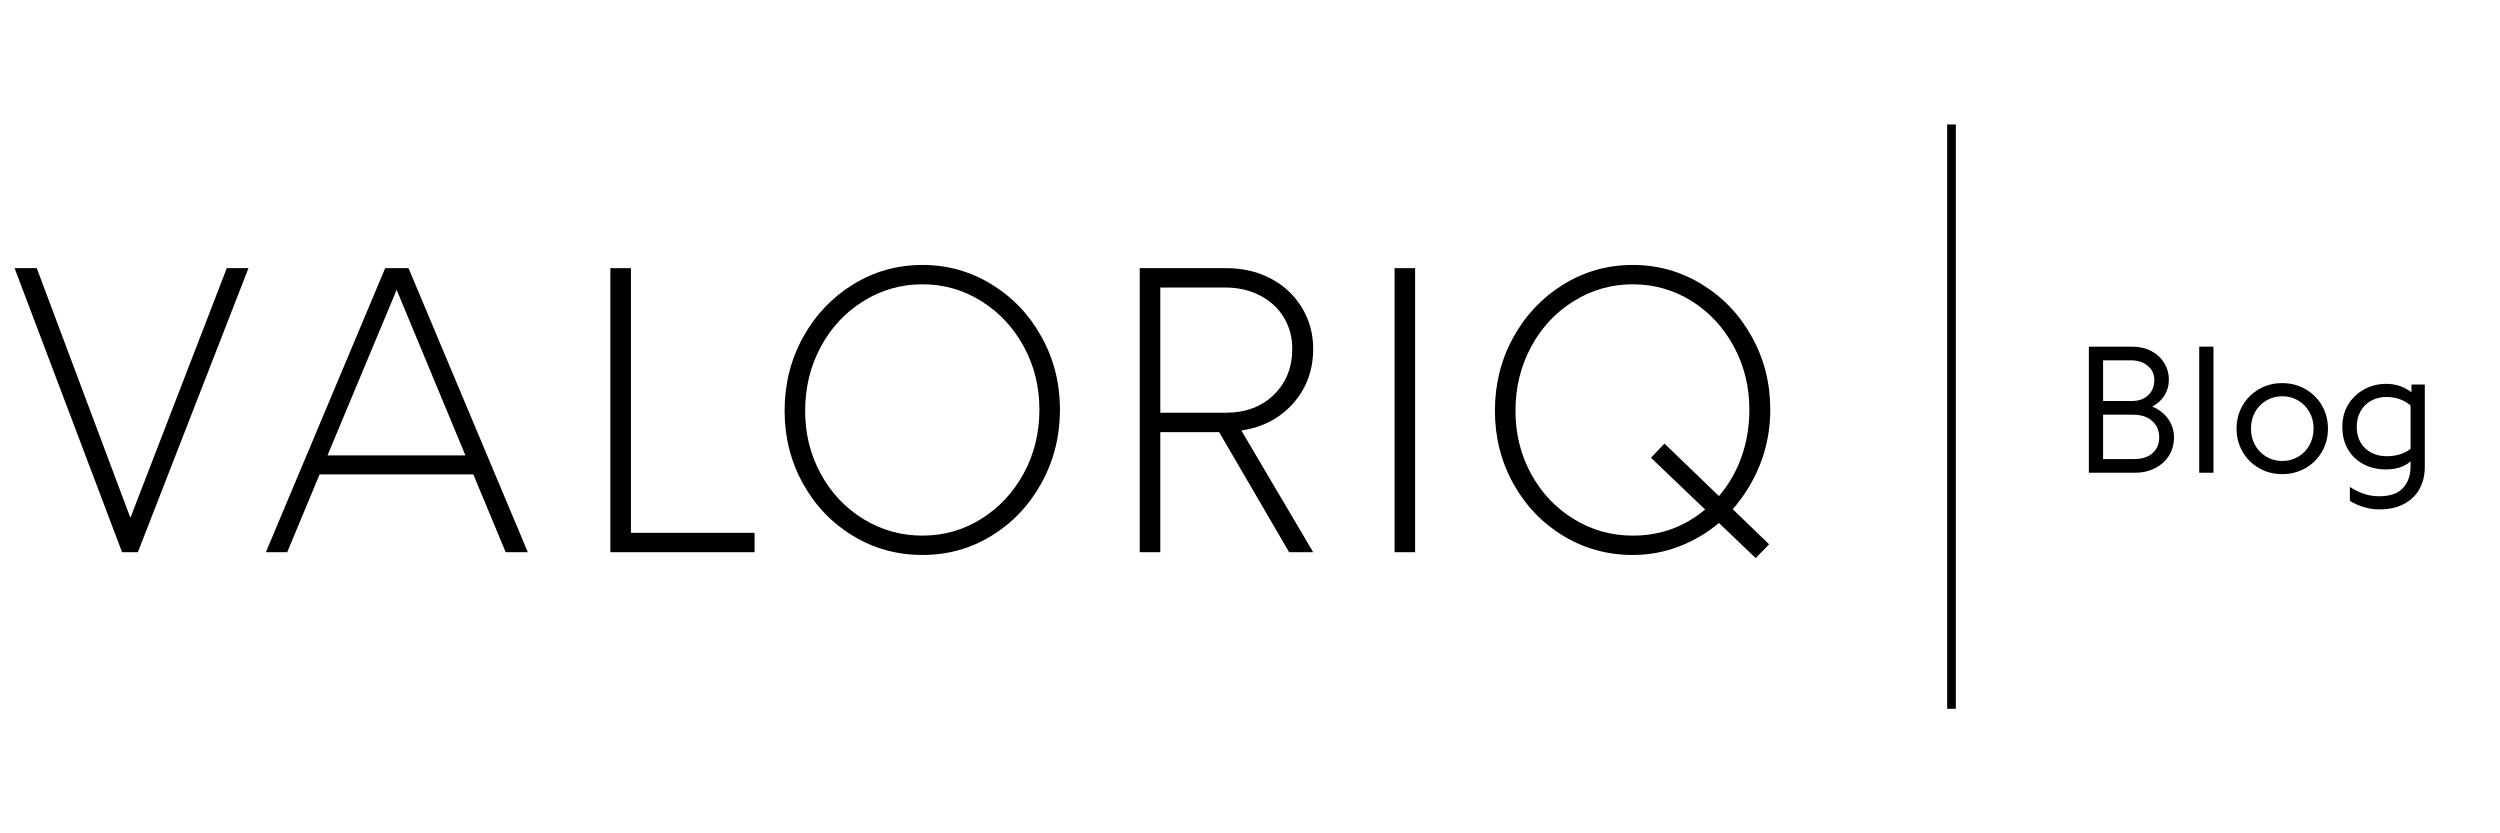 <svg xmlns="http://www.w3.org/2000/svg" xmlns:xlink="http://www.w3.org/1999/xlink" width="864" zoomAndPan="magnify" viewBox="0 0 648 216" height="288" preserveAspectRatio="xMidYMid meet" version="1.0"><defs><g/><clipPath id="ec68fb10e9"><rect x="0" width="468" y="0" height="118"/></clipPath><clipPath id="0a2d7c55e5"><path d="M 72 18 L 94 18 L 94 51.238 L 72 51.238 Z M 72 18 " clip-rule="nonzero"/></clipPath><clipPath id="e7b7230bc4"><rect x="0" width="99" y="0" height="52"/></clipPath></defs><path stroke-linecap="butt" transform="matrix(0, -0.75, 0.75, 0, 504.704, 183.732)" fill="none" stroke-linejoin="miter" d="M 0.003 1.498 L 201.966 1.498 " stroke="#000000" stroke-width="3" stroke-opacity="1" stroke-miterlimit="4"/><g transform="matrix(1, 0, 0, 1, -0, 48)"><g clip-path="url(#ec68fb10e9)"><g fill="#000000" fill-opacity="1"><g transform="translate(0, 95.13)"><g><path d="M 35.734 0 L 31.641 0 L 3.781 -73.625 L 9.531 -73.625 L 33.797 -8.906 L 58.781 -73.625 L 64.406 -73.625 Z M 35.734 0 "/></g></g></g><g fill="#000000" fill-opacity="1"><g transform="translate(62.668, 95.13)"><g><path d="M 11.781 0 L 6.25 0 L 37.172 -73.625 L 43.219 -73.625 L 74.141 0 L 68.406 0 L 60.016 -20.172 L 20.172 -20.172 Z M 40.141 -68 L 22.219 -25.094 L 57.969 -25.094 Z M 40.141 -68 "/></g></g></g><g fill="#000000" fill-opacity="1"><g transform="translate(144.691, 95.13)"><g><path d="M 50.891 0 L 13.516 0 L 13.516 -73.625 L 18.844 -73.625 L 18.844 -5.016 L 50.891 -5.016 Z M 50.891 0 "/></g></g></g><g fill="#000000" fill-opacity="1"><g transform="translate(197.836, 95.13)"><g><path d="M 41.266 0.719 C 34.711 0.719 28.703 -0.938 23.234 -4.25 C 17.773 -7.562 13.457 -12.082 10.281 -17.812 C 7.113 -23.551 5.531 -29.832 5.531 -36.656 C 5.531 -43.551 7.113 -49.883 10.281 -55.656 C 13.457 -61.426 17.773 -66 23.234 -69.375 C 28.703 -72.758 34.711 -74.453 41.266 -74.453 C 47.754 -74.453 53.727 -72.773 59.188 -69.422 C 64.656 -66.078 68.973 -61.535 72.141 -55.797 C 75.316 -50.066 76.906 -43.789 76.906 -36.969 C 76.906 -30.07 75.316 -23.738 72.141 -17.969 C 68.973 -12.195 64.672 -7.641 59.234 -4.297 C 53.805 -0.953 47.816 0.719 41.266 0.719 Z M 41.266 -4.297 C 46.797 -4.297 51.879 -5.742 56.516 -8.641 C 61.16 -11.547 64.832 -15.488 67.531 -20.469 C 70.227 -25.457 71.578 -30.957 71.578 -36.969 C 71.578 -42.906 70.227 -48.348 67.531 -53.297 C 64.832 -58.254 61.16 -62.18 56.516 -65.078 C 51.879 -67.984 46.797 -69.438 41.266 -69.438 C 35.734 -69.438 30.629 -67.984 25.953 -65.078 C 21.273 -62.18 17.586 -58.223 14.891 -53.203 C 12.203 -48.18 10.859 -42.664 10.859 -36.656 C 10.859 -30.719 12.203 -25.273 14.891 -20.328 C 17.586 -15.379 21.273 -11.469 25.953 -8.594 C 30.629 -5.727 35.734 -4.297 41.266 -4.297 Z M 41.266 -4.297 "/></g></g></g><g fill="#000000" fill-opacity="1"><g transform="translate(281.907, 95.13)"><g><path d="M 13.516 0 L 13.516 -73.625 L 35.938 -73.625 C 40.238 -73.625 44.098 -72.719 47.516 -70.906 C 50.93 -69.102 53.609 -66.598 55.547 -63.391 C 57.492 -60.18 58.469 -56.629 58.469 -52.734 C 58.469 -47.203 56.742 -42.488 53.297 -38.594 C 49.848 -34.707 45.363 -32.359 39.844 -31.547 L 58.469 0 L 52.234 0 L 34.094 -31.125 L 18.844 -31.125 L 18.844 0 Z M 35.844 -36.156 C 40.957 -36.156 45.102 -37.707 48.281 -40.812 C 51.457 -43.914 53.047 -47.891 53.047 -52.734 C 53.047 -55.742 52.312 -58.457 50.844 -60.875 C 49.375 -63.301 47.305 -65.195 44.641 -66.562 C 41.984 -67.926 38.984 -68.609 35.641 -68.609 L 18.844 -68.609 L 18.844 -36.156 Z M 35.844 -36.156 "/></g></g></g><g fill="#000000" fill-opacity="1"><g transform="translate(347.955, 95.13)"><g><path d="M 18.844 0 L 13.516 0 L 13.516 -73.625 L 18.844 -73.625 Z M 18.844 0 "/></g></g></g><g fill="#000000" fill-opacity="1"><g transform="translate(381.952, 95.13)"><g><path d="M 63.594 -7.578 C 60.52 -4.984 57.07 -2.953 53.25 -1.484 C 49.426 -0.016 45.43 0.719 41.266 0.719 C 34.711 0.719 28.703 -0.938 23.234 -4.25 C 17.773 -7.562 13.457 -12.082 10.281 -17.812 C 7.113 -23.551 5.531 -29.832 5.531 -36.656 C 5.531 -43.551 7.113 -49.883 10.281 -55.656 C 13.457 -61.426 17.773 -66 23.234 -69.375 C 28.703 -72.758 34.711 -74.453 41.266 -74.453 C 47.754 -74.453 53.727 -72.773 59.188 -69.422 C 64.656 -66.078 68.973 -61.535 72.141 -55.797 C 75.316 -50.066 76.906 -43.789 76.906 -36.969 C 76.906 -32.051 76.051 -27.391 74.344 -22.984 C 72.633 -18.586 70.242 -14.645 67.172 -11.156 L 76.594 -2.047 L 73.125 1.531 Z M 41.266 -4.297 C 48.367 -4.297 54.617 -6.551 60.016 -11.062 L 45.984 -24.469 L 49.469 -28.156 L 63.594 -14.547 C 66.125 -17.473 68.07 -20.848 69.438 -24.672 C 70.801 -28.504 71.484 -32.602 71.484 -36.969 C 71.484 -42.906 70.133 -48.363 67.438 -53.344 C 64.738 -58.332 61.082 -62.258 56.469 -65.125 C 51.863 -68 46.797 -69.438 41.266 -69.438 C 35.734 -69.438 30.629 -67.984 25.953 -65.078 C 21.273 -62.18 17.586 -58.223 14.891 -53.203 C 12.203 -48.18 10.859 -42.664 10.859 -36.656 C 10.859 -30.719 12.203 -25.273 14.891 -20.328 C 17.586 -15.379 21.273 -11.469 25.953 -8.594 C 30.629 -5.727 35.734 -4.297 41.266 -4.297 Z M 41.266 -4.297 "/></g></g></g></g></g><g transform="matrix(1, 0, 0, 1, 535, 81)"><g clip-path="url(#e7b7230bc4)"><g fill="#000000" fill-opacity="1"><g transform="translate(1.12, 41.537)"><g><path d="M 5.312 0 L 5.312 -32.688 L 16.5 -32.688 C 18.352 -32.688 20 -32.316 21.438 -31.578 C 22.875 -30.836 24 -29.805 24.812 -28.484 C 25.633 -27.172 26.047 -25.707 26.047 -24.094 C 26.047 -22.582 25.664 -21.227 24.906 -20.031 C 24.156 -18.832 23.098 -17.867 21.734 -17.141 C 23.461 -16.441 24.832 -15.391 25.844 -13.984 C 26.863 -12.578 27.375 -10.961 27.375 -9.141 C 27.375 -7.41 26.945 -5.852 26.094 -4.469 C 25.25 -3.094 24.051 -2.004 22.5 -1.203 C 20.957 -0.398 19.203 0 17.234 0 Z M 16.422 -18.594 C 18.234 -18.594 19.66 -19.098 20.703 -20.109 C 21.754 -21.129 22.281 -22.441 22.281 -24.047 C 22.281 -25.535 21.719 -26.754 20.594 -27.703 C 19.477 -28.66 18.008 -29.141 16.188 -29.141 L 9 -29.141 L 9 -18.594 Z M 17.047 -3.547 C 19.109 -3.547 20.707 -4.062 21.844 -5.094 C 22.977 -6.125 23.547 -7.473 23.547 -9.141 C 23.547 -10.898 22.941 -12.32 21.734 -13.406 C 20.523 -14.5 18.875 -15.047 16.781 -15.047 L 9 -15.047 L 9 -3.547 Z M 17.047 -3.547 "/></g></g></g><g fill="#000000" fill-opacity="1"><g transform="translate(30.945, 41.537)"><g><path d="M 7.781 0 L 4.094 0 L 4.094 -32.688 L 7.781 -32.688 Z M 7.781 0 "/></g></g></g><g fill="#000000" fill-opacity="1"><g transform="translate(42.857, 41.537)"><g><path d="M 13.688 0.359 C 11.5 0.359 9.504 -0.156 7.703 -1.188 C 5.898 -2.219 4.473 -3.633 3.422 -5.438 C 2.379 -7.238 1.859 -9.242 1.859 -11.453 C 1.859 -13.641 2.379 -15.633 3.422 -17.438 C 4.473 -19.238 5.898 -20.656 7.703 -21.688 C 9.504 -22.719 11.5 -23.234 13.688 -23.234 C 15.863 -23.234 17.863 -22.719 19.688 -21.688 C 21.508 -20.656 22.941 -19.238 23.984 -17.438 C 25.023 -15.633 25.547 -13.641 25.547 -11.453 C 25.547 -9.242 25.023 -7.238 23.984 -5.438 C 22.941 -3.633 21.516 -2.219 19.703 -1.188 C 17.898 -0.156 15.895 0.359 13.688 0.359 Z M 13.688 -3.047 C 15.195 -3.047 16.57 -3.41 17.812 -4.141 C 19.062 -4.867 20.039 -5.875 20.75 -7.156 C 21.469 -8.445 21.828 -9.895 21.828 -11.5 C 21.828 -13.051 21.469 -14.461 20.75 -15.734 C 20.039 -17.004 19.062 -18.004 17.812 -18.734 C 16.57 -19.461 15.195 -19.828 13.688 -19.828 C 12.195 -19.828 10.832 -19.461 9.594 -18.734 C 8.352 -18.004 7.375 -17.004 6.656 -15.734 C 5.945 -14.461 5.594 -13.035 5.594 -11.453 C 5.594 -9.879 5.945 -8.445 6.656 -7.156 C 7.375 -5.875 8.352 -4.867 9.594 -4.141 C 10.832 -3.41 12.195 -3.047 13.688 -3.047 Z M 13.688 -3.047 "/></g></g></g><g clip-path="url(#0a2d7c55e5)"><g fill="#000000" fill-opacity="1"><g transform="translate(70.272, 41.537)"><g><path d="M 11.406 9.5 C 10.07 9.5 8.754 9.301 7.453 8.906 C 6.148 8.52 4.938 7.977 3.812 7.281 L 3.812 3.688 C 5.176 4.531 6.445 5.141 7.625 5.516 C 8.812 5.898 10.07 6.094 11.406 6.094 C 14.227 6.094 16.289 5.379 17.594 3.953 C 18.895 2.523 19.547 0.66 19.547 -1.641 L 19.547 -2.953 C 17.973 -1.555 15.82 -0.859 13.094 -0.859 C 11 -0.859 9.094 -1.305 7.375 -2.203 C 5.664 -3.098 4.316 -4.379 3.328 -6.047 C 2.348 -7.711 1.859 -9.656 1.859 -11.875 C 1.859 -14.113 2.379 -16.07 3.422 -17.75 C 4.473 -19.438 5.863 -20.738 7.594 -21.656 C 9.32 -22.582 11.203 -23.047 13.234 -23.047 C 15.66 -23.047 17.844 -22.32 19.781 -20.875 L 19.781 -22.875 L 23.234 -22.875 L 23.234 -1.406 C 23.234 0.531 22.816 2.32 21.984 3.969 C 21.148 5.625 19.844 6.957 18.062 7.969 C 16.289 8.988 14.07 9.5 11.406 9.5 Z M 13.328 -4.281 C 15.805 -4.281 17.879 -4.914 19.547 -6.188 L 19.547 -17.453 C 17.797 -18.91 15.723 -19.641 13.328 -19.641 C 11.867 -19.641 10.555 -19.328 9.391 -18.703 C 8.223 -18.086 7.297 -17.188 6.609 -16 C 5.93 -14.82 5.594 -13.445 5.594 -11.875 C 5.594 -10.32 5.93 -8.969 6.609 -7.812 C 7.297 -6.664 8.227 -5.789 9.406 -5.188 C 10.594 -4.582 11.898 -4.281 13.328 -4.281 Z M 13.328 -4.281 "/></g></g></g></g></g></g></svg>